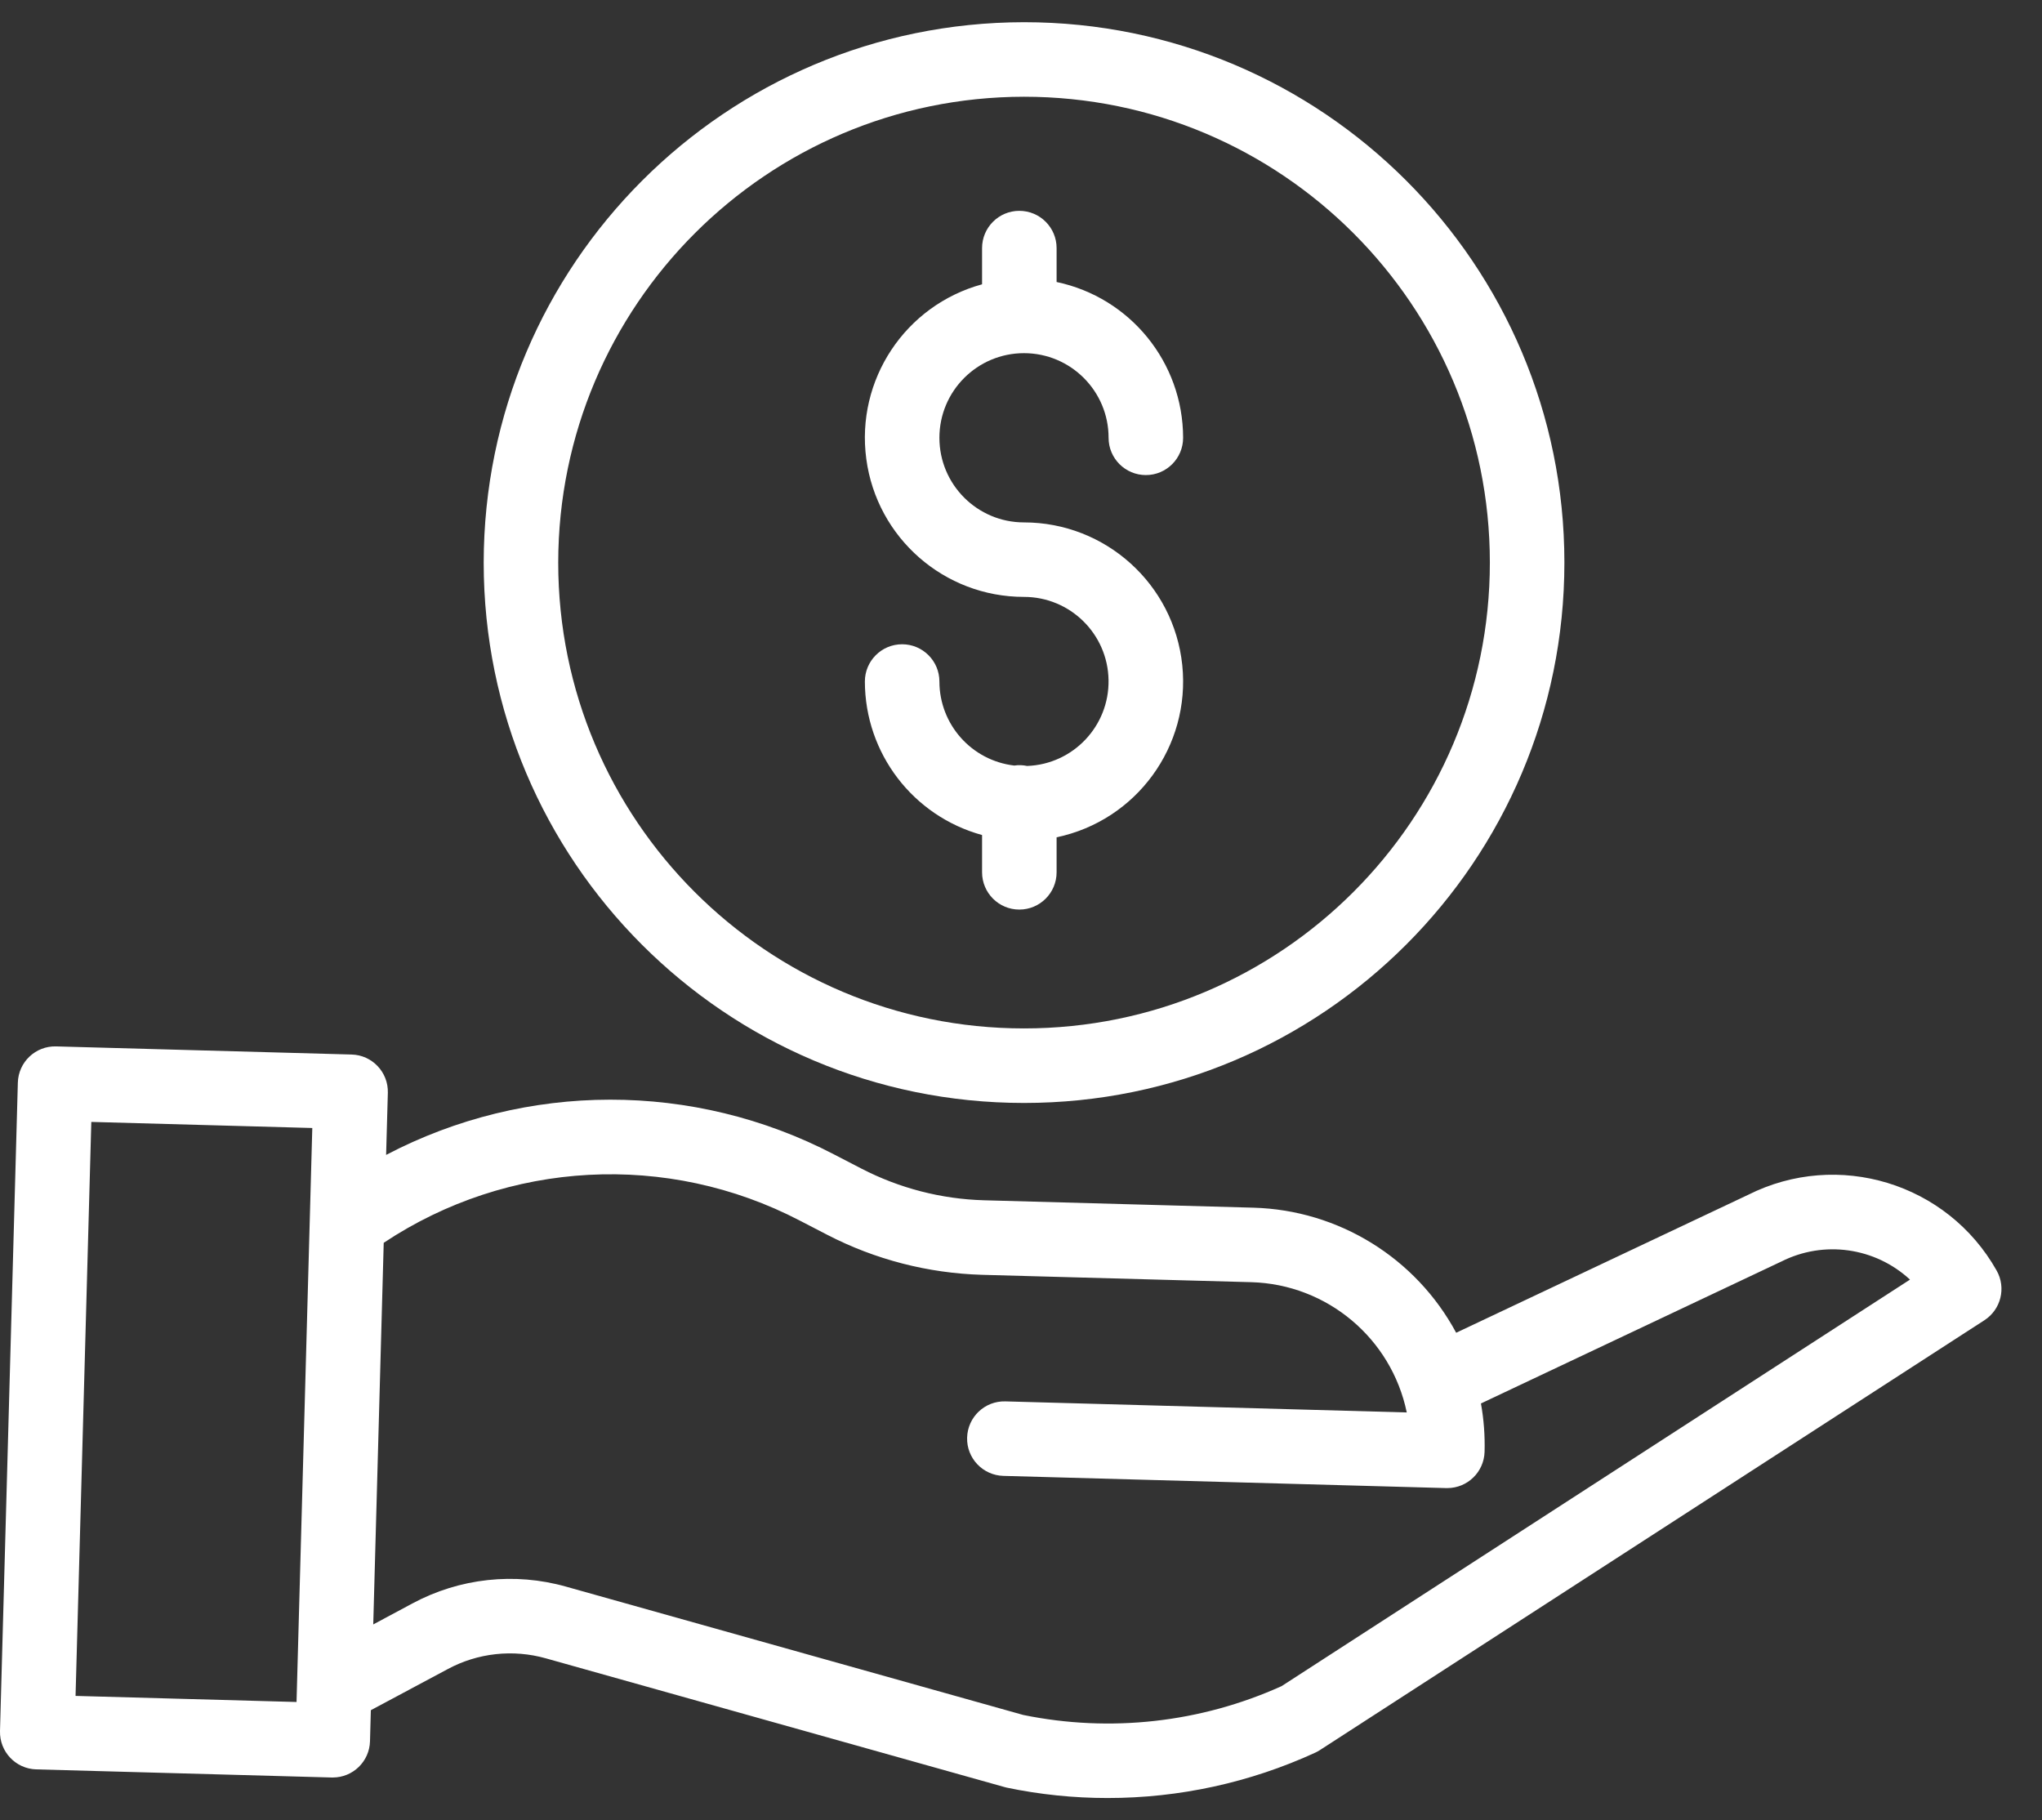 <svg width="46" height="41" viewBox="0 0 46 41" fill="none" xmlns="http://www.w3.org/2000/svg">
<rect x="0" y="0" width="46" height="41" fill="#333333" stroke="none"/>
<path d="M23.137 17.253C23.043 17.233 22.945 17.229 22.849 17.244C21.888 17.132 21.163 16.319 21.162 15.351C21.162 14.888 20.786 14.512 20.322 14.512C19.858 14.512 19.483 14.888 19.483 15.351C19.485 16.967 20.566 18.381 22.123 18.809V19.648C22.123 20.112 22.499 20.488 22.962 20.488C23.426 20.488 23.802 20.112 23.802 19.648V18.86C25.6 18.483 26.822 16.809 26.633 14.982C26.443 13.156 24.904 11.768 23.067 11.767C22.015 11.767 21.162 10.914 21.162 9.861C21.162 8.809 22.015 7.955 23.067 7.955C24.12 7.955 24.973 8.809 24.973 9.861C24.973 10.325 25.349 10.701 25.813 10.701C26.276 10.701 26.652 10.325 26.652 9.861C26.65 8.165 25.462 6.702 23.802 6.352V5.588C23.802 5.125 23.426 4.749 22.962 4.749C22.499 4.749 22.123 5.125 22.123 5.588V6.404C20.391 6.877 19.276 8.558 19.515 10.338C19.753 12.117 21.272 13.446 23.067 13.445C24.106 13.445 24.953 14.277 24.972 15.315C24.991 16.353 24.175 17.216 23.137 17.253Z" fill="white"/>
<path d="M10.896 12.672C10.896 19.395 16.346 24.844 23.068 24.844C29.791 24.844 35.241 19.395 35.241 12.672C35.241 5.949 29.791 0.5 23.068 0.5C16.349 0.507 10.904 5.953 10.896 12.672ZM23.068 2.179C28.864 2.179 33.562 6.877 33.562 12.672C33.562 18.467 28.864 23.165 23.068 23.165C17.273 23.165 12.575 18.467 12.575 12.672C12.581 6.879 17.276 2.185 23.068 2.179Z" fill="white"/>
<path d="M39.378 26.914L32.803 30.02C31.895 28.332 30.153 27.257 28.237 27.203L22.166 27.036C21.205 27.009 20.262 26.765 19.408 26.324L18.79 26.004C15.627 24.355 11.858 24.359 8.698 26.014L8.737 24.615C8.75 24.152 8.384 23.765 7.921 23.753L1.264 23.57C0.801 23.557 0.415 23.922 0.402 24.386L0 38.992C-0.012 39.456 0.353 39.842 0.816 39.855L7.473 40.038H7.496C7.951 40.038 8.323 39.676 8.335 39.221L8.354 38.522L10.084 37.597C10.762 37.231 11.556 37.145 12.297 37.354L22.624 40.252C22.642 40.258 22.66 40.262 22.678 40.266C23.425 40.422 24.186 40.5 24.948 40.5C26.563 40.501 28.159 40.153 29.627 39.479C29.663 39.463 29.698 39.443 29.731 39.422L44.703 29.738C45.076 29.496 45.197 29.006 44.978 28.619C43.867 26.647 41.401 25.896 39.378 26.914ZM1.702 38.2L2.057 25.271L7.035 25.408L6.68 38.337L1.702 38.2ZM28.87 37.98C27.047 38.803 25.01 39.03 23.05 38.629L12.752 35.739C11.592 35.411 10.352 35.547 9.291 36.117L8.408 36.59L8.644 27.994C11.444 26.132 15.036 25.941 18.018 27.494L18.636 27.814C19.715 28.372 20.906 28.679 22.12 28.715L28.191 28.881C29.896 28.93 31.344 30.145 31.69 31.815L22.648 31.566C22.184 31.553 21.799 31.918 21.786 32.382C21.773 32.845 22.139 33.231 22.602 33.244L32.581 33.519H32.604C33.059 33.518 33.43 33.156 33.443 32.702C33.453 32.337 33.426 31.972 33.361 31.613L40.106 28.426C40.112 28.424 40.119 28.42 40.126 28.417C41.082 27.933 42.239 28.095 43.026 28.823L28.87 37.98Z" fill="white"/>
</svg>
